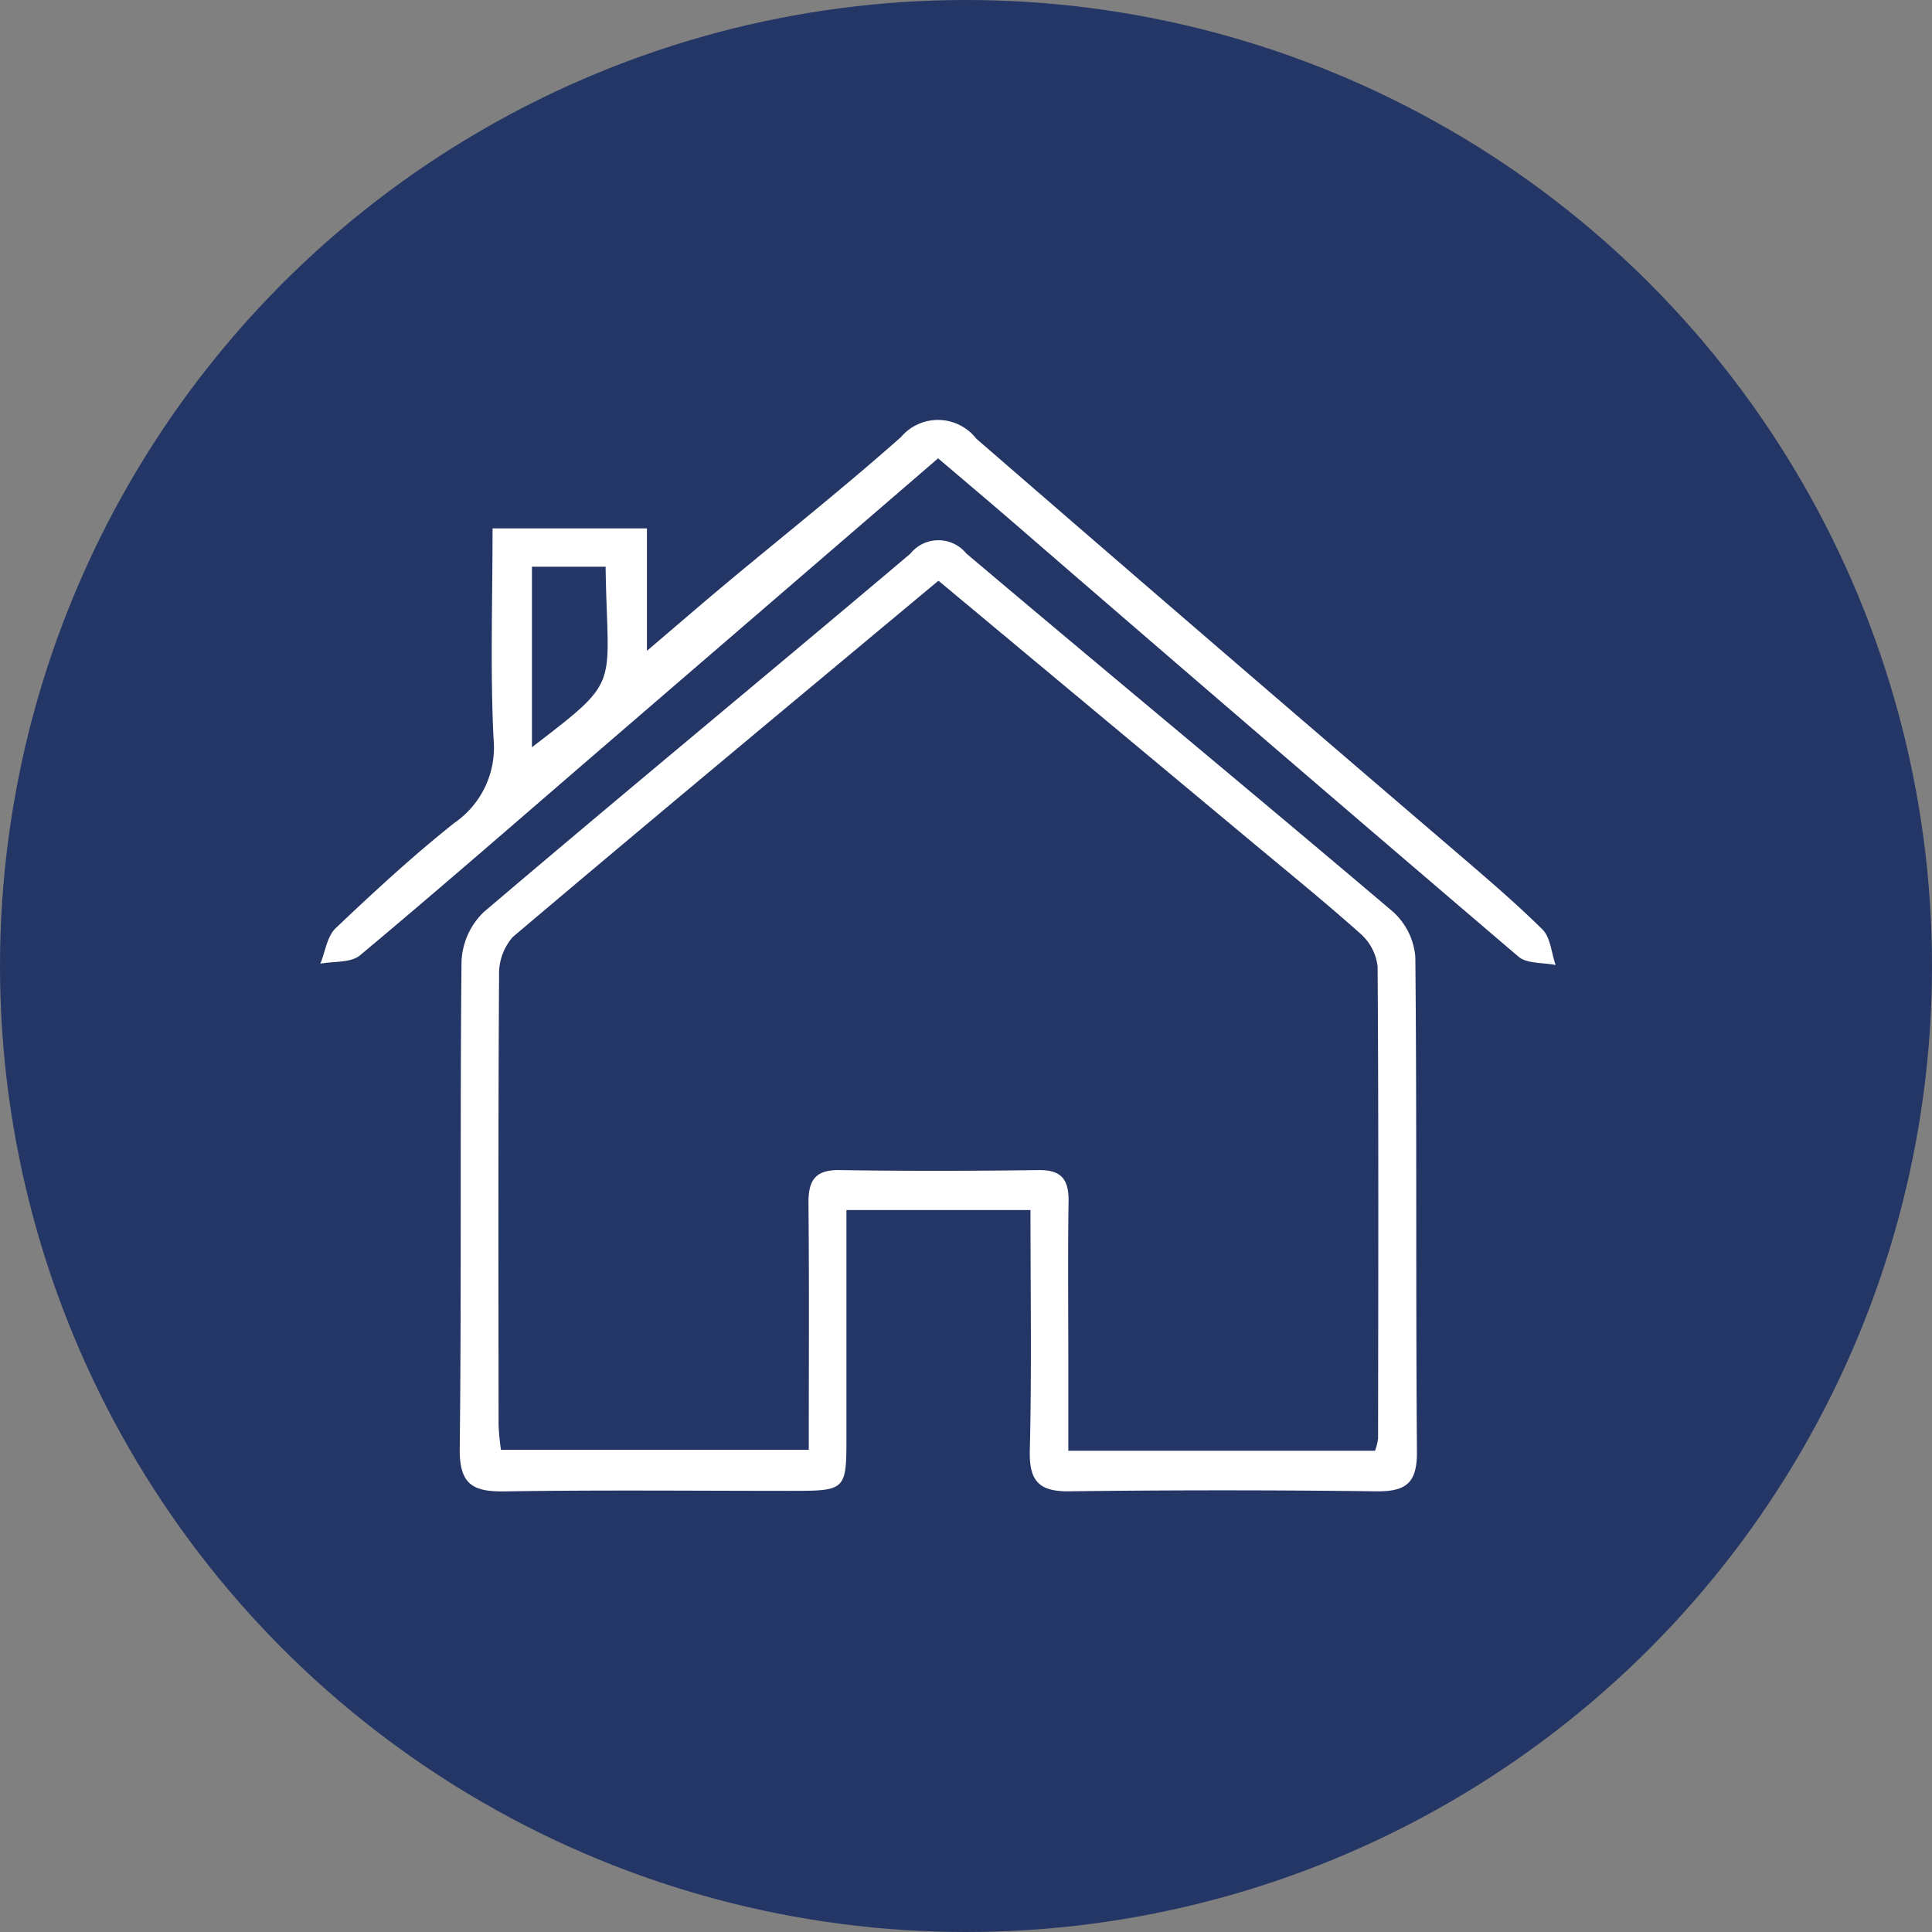 <svg xmlns="http://www.w3.org/2000/svg" width="69" height="69" viewBox="0 0 69 69">
  <rect x="0" y="0" width="69" height="69" fill="#808080" stroke="none"/>
  <g id="Group_75" data-name="Group 75" transform="translate(-735 -2860)">
    <circle id="Ellipse_206" data-name="Ellipse 206" cx="34.5" cy="34.5" r="34.5" transform="translate(735 2860)" fill="#243665"/>
    <g id="Group_68" data-name="Group 68" transform="translate(588.591 2786.971)">
      <g id="Group_49" data-name="Group 49" transform="translate(157.851 88.029)">
        <path id="Path_223" data-name="Path 223" d="M185.695,118.386h-6.573c0,2.716,0,5.381,0,8.046,0,1.982,0,1.983-2.043,1.983-3.384,0-6.768-.035-10.15.019-1.146.019-1.633-.242-1.618-1.53.067-5.8.006-11.6.064-17.4a2.6,2.6,0,0,1,.791-1.757c5.052-4.3,10.17-8.517,15.236-12.8a1.286,1.286,0,0,1,2-.011c5.065,4.283,10.18,8.505,15.238,12.795a2.442,2.442,0,0,1,.8,1.623c.057,5.888.011,11.776.057,17.664.009,1.128-.4,1.426-1.461,1.413q-5.47-.069-10.942,0c-1.095.015-1.449-.362-1.423-1.457C185.74,124.166,185.695,121.354,185.695,118.386Zm-3.288-22.476c-5.111,4.263-10.176,8.47-15.2,12.723a1.988,1.988,0,0,0-.491,1.371c-.033,5.358-.023,10.717-.017,16.075a8.646,8.646,0,0,0,.085.871h10.993c0-3,.018-5.9-.011-8.791-.008-.815.219-1.214,1.114-1.2,2.371.037,4.744.031,7.115,0,.816-.009,1.071.349,1.06,1.116-.029,1.888-.009,3.777-.009,5.666v3.242H198a2.052,2.052,0,0,0,.109-.432c.007-5.622.021-11.244-.017-16.865a1.843,1.843,0,0,0-.622-1.178c-1.31-1.168-2.677-2.272-4.026-3.4Q187.944,100.524,182.407,95.909Z" transform="translate(-160.334 -90.17)" fill="#fff"/>
        <path id="Path_224" data-name="Path 224" d="M164,91.9h5.514v4.373c1.116-.95,1.955-1.677,2.807-2.388,2.09-1.745,4.227-3.438,6.263-5.244a1.735,1.735,0,0,1,2.694.056q8.463,7.339,16.974,14.623c1.1.947,2.21,1.883,3.241,2.9.292.288.323.842.474,1.274-.449-.093-1.023-.039-1.328-.3q-9.124-7.786-18.192-15.637c-.826-.711-1.659-1.414-2.534-2.159L167.777,99.857c-2.829,2.438-5.643,4.894-8.508,7.289-.328.274-.938.211-1.418.3.175-.429.24-.976.546-1.267,1.37-1.3,2.761-2.587,4.239-3.76a3.263,3.263,0,0,0,1.4-3C163.916,96.975,164,94.514,164,91.9Zm1.407,7.817c3.248-2.5,2.692-2.031,2.631-6.448h-2.631Z" transform="translate(-157.851 -88.029)" fill="#fff"/>
      </g>
    </g>
  </g>
</svg>
